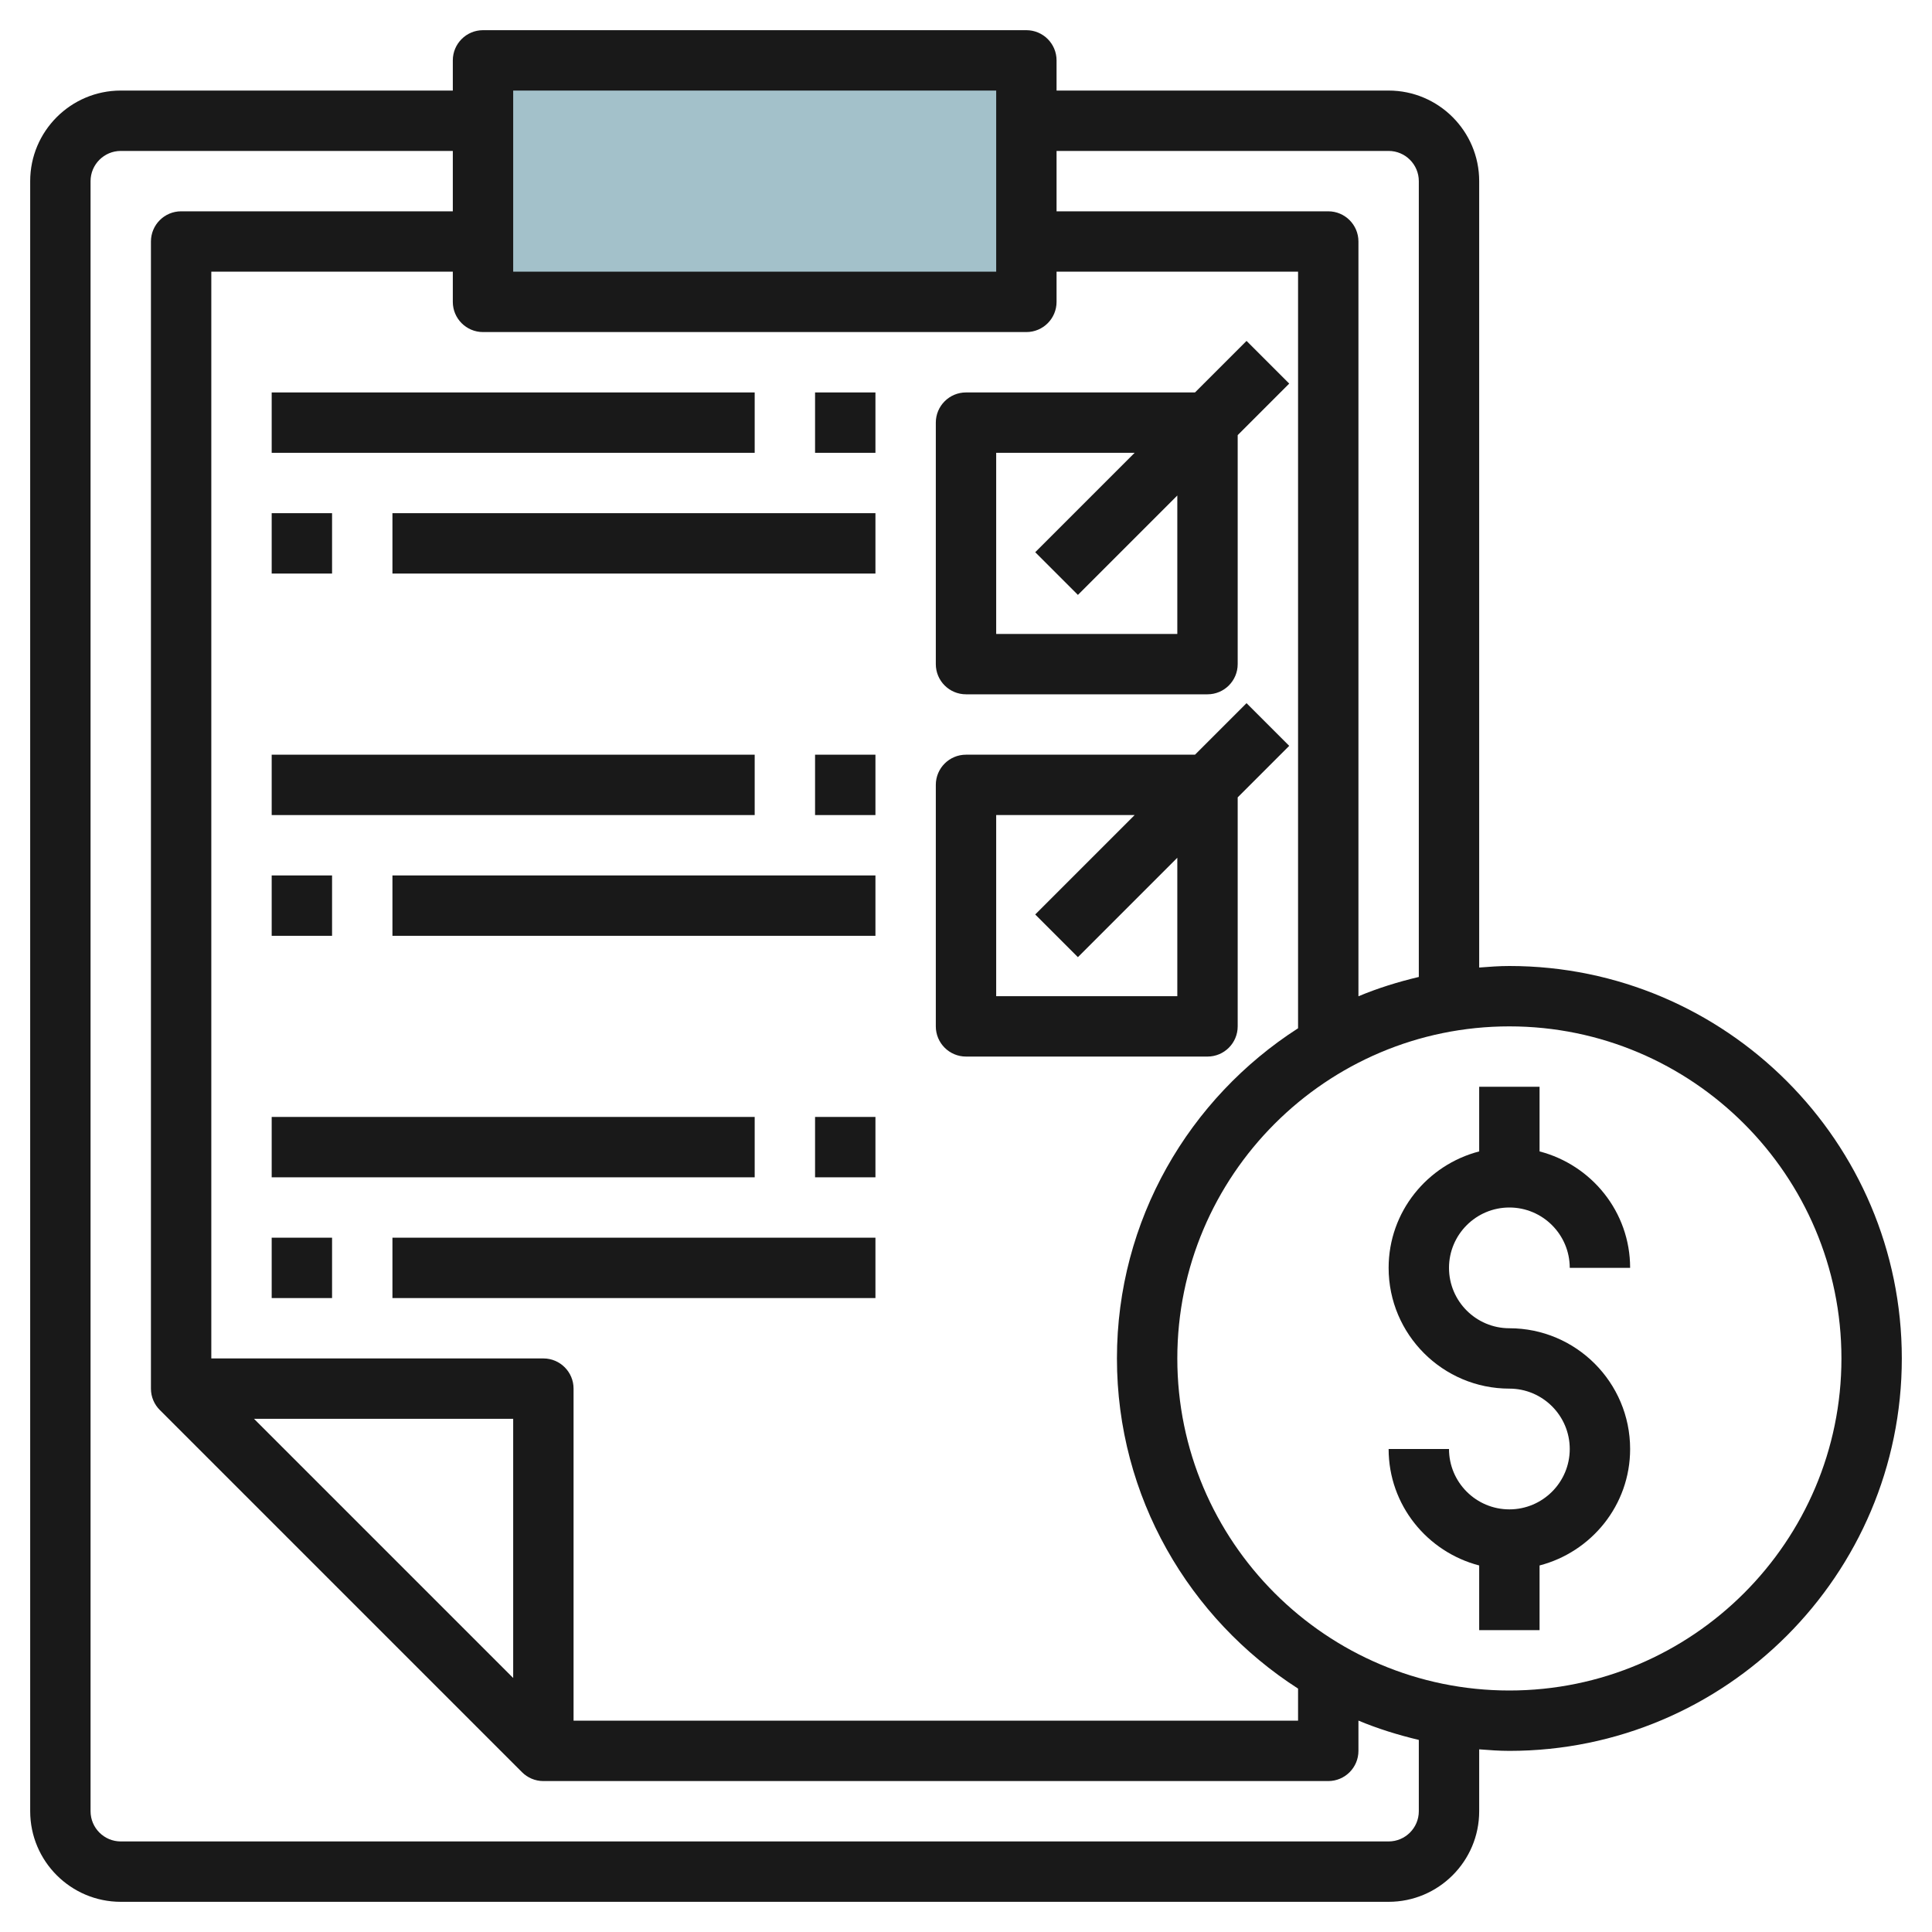 <svg id="Layer_3" enable-background="new 0 0 64 64" height="512" viewBox="0 0 64 64" width="512" xmlns="http://www.w3.org/2000/svg"><g><path d="m16 2h18v8h-18z" fill="#a3c1ca" transform="matrix(-1 0 0 -1 50 12)"/><g fill="#191919"><path d="m32 23h8c.552 0 1-.448 1-1v-7.586l1.707-1.707-1.414-1.414-1.707 1.707h-7.586c-.552 0-1 .448-1 1v8c0 .552.448 1 1 1zm1-8h4.586l-3.293 3.293 1.414 1.414 3.293-3.293v4.586h-6z"/><path d="m32 35h8c.552 0 1-.448 1-1v-7.586l1.707-1.707-1.414-1.414-1.707 1.707h-7.586c-.552 0-1 .448-1 1v8c0 .552.448 1 1 1zm1-8h4.586l-3.293 3.293 1.414 1.414 3.293-3.293v4.586h-6z"/><path d="m27 13h2v2h-2z"/><path d="m9 13h16v2h-16z"/><path d="m9 17h2v2h-2z"/><path d="m13 17h16v2h-16z"/><path d="m27 25h2v2h-2z"/><path d="m9 25h16v2h-16z"/><path d="m9 29h2v2h-2z"/><path d="m13 29h16v2h-16z"/><path d="m27 37h2v2h-2z"/><path d="m9 37h16v2h-16z"/><path d="m9 41h2v2h-2z"/><path d="m13 41h16v2h-16z"/><path d="m50 40c1.103 0 2 .897 2 2h2c0-1.858-1.28-3.411-3-3.858v-2.142h-2v2.142c-1.72.447-3 2-3 3.858 0 2.206 1.794 4 4 4 1.103 0 2 .897 2 2s-.897 2-2 2-2-.897-2-2h-2c0 1.858 1.28 3.411 3 3.858v2.142h2v-2.142c1.72-.447 3-2 3-3.858 0-2.206-1.794-4-4-4-1.103 0-2-.897-2-2s.897-2 2-2z"/><path d="m50 32c-.338 0-.669.025-1 .051v-26.051c0-1.654-1.346-3-3-3h-11v-1c0-.552-.448-1-1-1h-18c-.552 0-1 .448-1 1v1h-11c-1.654 0-3 1.346-3 3v54c0 1.654 1.346 3 3 3h42c1.654 0 3-1.346 3-3v-2.051c.331.026.662.051 1 .051 7.168 0 13-5.832 13-13s-5.832-13-13-13zm-4-27c.551 0 1 .449 1 1v26.363c-.688.163-1.359.371-2 .64v-25.003c0-.552-.448-1-1-1h-9v-2zm-29-2h16v6h-16zm17 8c.552 0 1-.448 1-1v-1h8v25.063c-3.602 2.314-6 6.347-6 10.937s2.398 8.623 6 10.937v1.063h-24v-11c0-.552-.448-1-1-1h-11v-36h8v1c0 .552.448 1 1 1zm-25.586 36h8.586v8.586zm38.586 13c0 .551-.449 1-1 1h-42c-.551 0-1-.449-1-1v-54c0-.551.449-1 1-1h11v2h-9c-.552 0-1 .448-1 1v38c0 .276.112.526.293.707l11.999 11.999c.182.182.432.294.708.294h26c.552 0 1-.448 1-1v-1.003c.641.268 1.312.476 2 .64zm3-4c-6.065 0-11-4.935-11-11s4.935-11 11-11 11 4.935 11 11-4.935 11-11 11z"/></g></g></svg>